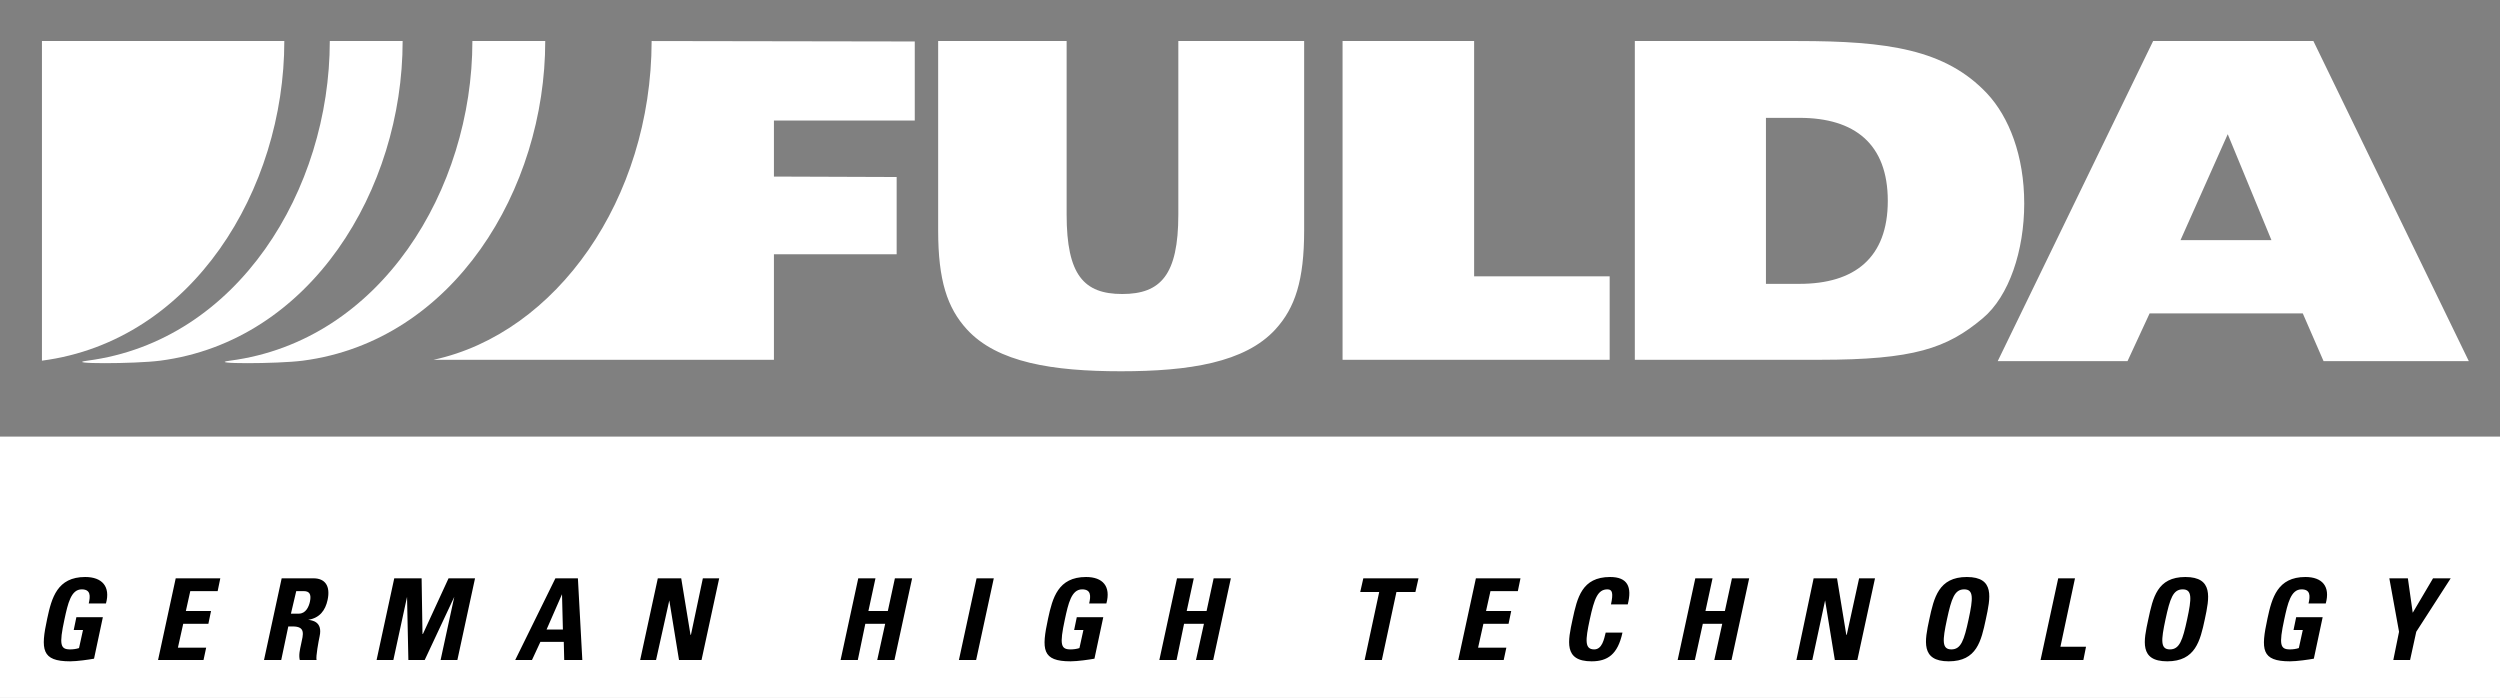 <?xml version="1.0" encoding="utf-8"?>
<!-- Generator: Adobe Illustrator 15.0.0, SVG Export Plug-In . SVG Version: 6.00 Build 0)  -->
<!DOCTYPE svg PUBLIC "-//W3C//DTD SVG 1.1//EN" "http://www.w3.org/Graphics/SVG/1.1/DTD/svg11.dtd">
<svg version="1.1" id="svg2842" xmlns:svg="http://www.w3.org/2000/svg"
	 xmlns="http://www.w3.org/2000/svg" xmlns:xlink="http://www.w3.org/1999/xlink" x="0px" y="0px" width="1024px" height="286px"
	 viewBox="0 0 1024 286" enable-background="new 0 0 1024 286" xml:space="preserve">
<rect x="0" y="0" width="1024" height="286" fill="#808080" stroke="none"/>
<g id="layer1" transform="translate(-286.521,-507.68)">
	<path id="path2504" fill="none" d="M286.521,507.851l1024,0.036v285.622L286.578,793.48L286.521,507.851"/>
	<path id="path2514" fill="#FFFFFF" d="M553.43,524.487c-0.115,64.847-39.067,119.711-89.331,130.562h139.422V611.83h50.271v-31.646
		l-50.271-0.181v-22.966h57.686v-32.369L553.43,524.487z M670.79,524.487v77.577c0,20.463,3.726,31.711,11.755,40.507
		c12.478,13.642,35.262,17.179,63.11,17.179c27.855,0,50.821-3.537,63.292-17.179c8.036-8.796,11.754-20.044,11.754-40.507v-77.577
		h-51.537v71.067c0,24.774-7.248,32.55-22.966,32.55c-15.719,0-22.785-7.776-22.785-32.55v-71.067H670.79z M836.434,524.487v130.562
		h109.404v-34.178h-55.517v-96.384H836.434z M956.146,524.487v130.562h75.769c38.431,0,52.08-4.666,66.728-16.999
		c10.857-9.071,16.998-27.791,16.998-47.017c0-19.595-6.228-35.421-15.189-45.027c-17.057-18.148-40.868-21.519-77.578-21.519
		H956.146z M1168.444,524.487l-63.653,131.104h53.165l9.041-19.53h62.749l8.5,19.53h59.494l-63.653-131.104H1168.444z
		 M1009.853,555.952h13.743c22.619,0,36.167,10.712,36.167,33.997c0,23.291-13.548,33.997-36.167,33.997h-13.743V555.952z
		 M1199.004,562.643l17.902,43.4h-37.251L1199.004,562.643z M286.521,686.514v107.053h1024.058V686.514H286.521z"/>
	<path id="path2516" fill="#FFFFFF" d="M303.7,524.487V655.41c61.715-8.072,99.277-70.142,99.277-130.923H303.7z M421.603,524.487
		c0,60.781-37.563,122.851-99.277,130.923c-10.408,1.367,19.429,1.367,29.838,0c61.707-8.072,99.277-70.142,99.277-130.923H421.603z
		 M480.012,524.487c0,60.781-37.57,122.851-99.277,130.923c-10.409,1.367,19.429,1.367,29.838,0
		c61.714-8.072,99.277-70.142,99.277-130.923H480.012z"/>
	<path id="path2532" d="M321.421,744.019c-11.465,0-13.736,8.55-15.552,16.998c-2.741,12.716-2.387,17.541,9.403,17.541
		c2.785,0,7.783-0.709,9.766-1.085l3.616-16.998h-10.85l-1.085,5.244h3.797l-1.627,7.414c-1.15,0.369-2.46,0.542-3.617,0.542
		c-3.992,0-4.614-1.808-2.351-12.296c1.396-6.496,2.69-12.297,7.053-12.297c3.711,0,3.609,2.684,2.894,5.786h7.052
		C331.852,747.867,328.286,744.019,321.421,744.019z M731.37,744.019c-11.465,0-13.729,8.55-15.552,16.998
		c-2.733,12.716-2.561,17.541,9.223,17.541c2.785,0,7.783-0.709,9.766-1.085l3.616-16.998h-10.85l-1.085,5.244h3.797l-1.627,7.414
		c-1.15,0.369-2.452,0.542-3.617,0.542c-3.992,0-4.607-1.808-2.351-12.296c1.396-6.496,2.69-12.297,7.053-12.297
		c3.711,0,3.616,2.684,2.894,5.786h7.052C741.613,747.867,738.242,744.019,731.37,744.019z M946.019,744.019
		c-11.559,0-13.461,8.499-15.371,17.36c-1.888,8.773-3.783,17.179,7.776,17.179c6.546,0,10.727-2.792,12.658-11.755h-6.872
		c-0.658,2.648-1.446,6.872-4.701,6.872c-3.942,0-3.66-3.71-1.809-12.296c1.845-8.586,3.284-12.297,7.233-12.297
		c2.09,0,2.408,1.692,1.446,6.148h6.872C955.082,748.033,953.165,744.019,946.019,744.019z M1092.132,744.019
		c-11.56,0-13.462,8.499-15.371,17.36c-1.888,8.773-3.603,17.179,7.957,17.179c11.551,0,13.302-8.405,15.189-17.179
		C1101.818,752.518,1103.691,744.019,1092.132,744.019z M1181.644,744.019c-11.559,0-13.28,8.499-15.189,17.36
		c-1.896,8.773-3.783,17.179,7.775,17.179c11.552,0,13.483-8.405,15.371-17.179C1191.511,752.518,1193.196,744.019,1181.644,744.019
		z M1230.83,744.019c-11.465,0-13.735,8.55-15.551,16.998c-2.742,12.716-2.568,17.541,9.222,17.541c2.785,0,7.783-0.709,9.766-1.085
		l3.616-16.998h-10.85l-1.085,5.244h3.797l-1.627,7.414c-1.15,0.369-2.459,0.542-3.617,0.542c-3.992,0-4.607-1.808-2.351-12.296
		c1.403-6.496,2.684-12.297,7.053-12.297c3.711,0,3.609,2.684,2.894,5.786h7.052C1241.08,747.867,1237.696,744.019,1230.83,744.019z
		 M358.493,744.561l-7.233,33.455h18.626l1.085-5.064h-11.573l2.17-9.765h10.308l1.085-5.244h-10.308l1.808-8.138h11.212
		l1.085-5.244H358.493z M401.892,744.561l-7.233,33.455h7.053l2.894-13.744h1.809c5.381,0,4.296,3.24,3.436,7.233
		c-0.471,2.185-1.034,4.463-0.543,6.511h6.872c-0.348-1.396,0.81-7.632,1.266-9.766c1.302-6.033-3.212-6.503-4.701-6.691
		c4.709-0.737,7.038-3.869,7.956-8.137c1.229-5.715-1.005-8.861-5.786-8.861H401.892z M448.004,744.561l-7.233,33.455h6.872
		l5.605-25.859l0.543,25.859h6.69l12.116-25.859l-5.605,25.859h6.871l7.233-33.455h-10.85l-10.488,22.785h-0.182l-0.361-22.785
		H448.004z M514.009,744.561l-16.456,33.455h6.871l3.437-7.414h9.584l0.181,7.414h7.414l-1.809-33.455H514.009z M555.962,744.561
		l-7.233,33.455h6.51l5.425-24.413l3.979,24.413h9.223l7.233-33.455h-6.691l-4.882,23.146h-0.181l-3.798-23.146H555.962z
		 M638.06,744.561l-7.233,33.455h7.053l3.074-14.829h8.138l-3.256,14.829h7.053l7.233-33.455h-7.053l-2.893,13.382h-7.957
		l2.894-13.382H638.06z M686.523,744.561l-7.232,33.455h7.052l7.233-33.455H686.523z M768.621,744.561l-7.233,33.455h7.053
		l3.074-14.829h8.138l-3.256,14.829h7.053l7.233-33.455h-7.053l-2.893,13.382H772.6l2.894-13.382H768.621z M844.933,744.561
		l-1.266,5.606h7.775l-5.967,27.849h7.052l5.968-27.849h7.775l1.267-5.606H844.933z M891.045,744.561l-7.233,33.455h18.626
		l1.085-5.064H891.95l2.17-9.765h10.308l1.085-5.244h-10.308l1.809-8.138h11.212l1.085-5.244H891.045z M980.919,744.561
		l-7.233,33.455h7.053l3.255-14.829h7.957l-3.255,14.829h7.052l7.233-33.455h-7.052l-2.894,13.382h-7.957l2.894-13.382H980.919z
		 M1029.383,744.561l-7.053,33.455h6.51l5.244-24.413l3.979,24.413h9.223l7.233-33.455h-6.511l-5.063,23.146h-0.182l-3.797-23.146
		H1029.383z M1129.565,744.561l-7.233,33.455h17.54l1.085-5.426h-10.488l5.968-28.029H1129.565z M1265.189,744.561l3.979,21.881
		l-2.351,11.574h6.872l2.531-11.574l14.104-21.881h-7.233l-8.318,14.105l-1.988-14.105H1265.189z M1091.047,749.082
		c3.949,0,3.66,3.711,1.808,12.297c-1.844,8.586-3.11,12.296-7.052,12.296c-3.95,0-3.653-3.71-1.809-12.296
		C1085.846,752.793,1087.105,749.082,1091.047,749.082z M1180.559,749.082c3.95,0,3.66,3.711,1.809,12.297
		c-1.845,8.586-3.11,12.296-7.053,12.296c-3.941,0-3.652-3.71-1.808-12.296C1175.359,752.793,1176.618,749.082,1180.559,749.082z
		 M407.86,749.805h3.074c2.228,0,3.219,1.137,2.531,4.34c-0.463,2.135-1.735,4.883-4.521,4.883h-3.255L407.86,749.805z
		 M516.721,751.07l0.361,14.467h-6.69L516.721,751.07z"/>
</g>
</svg>
